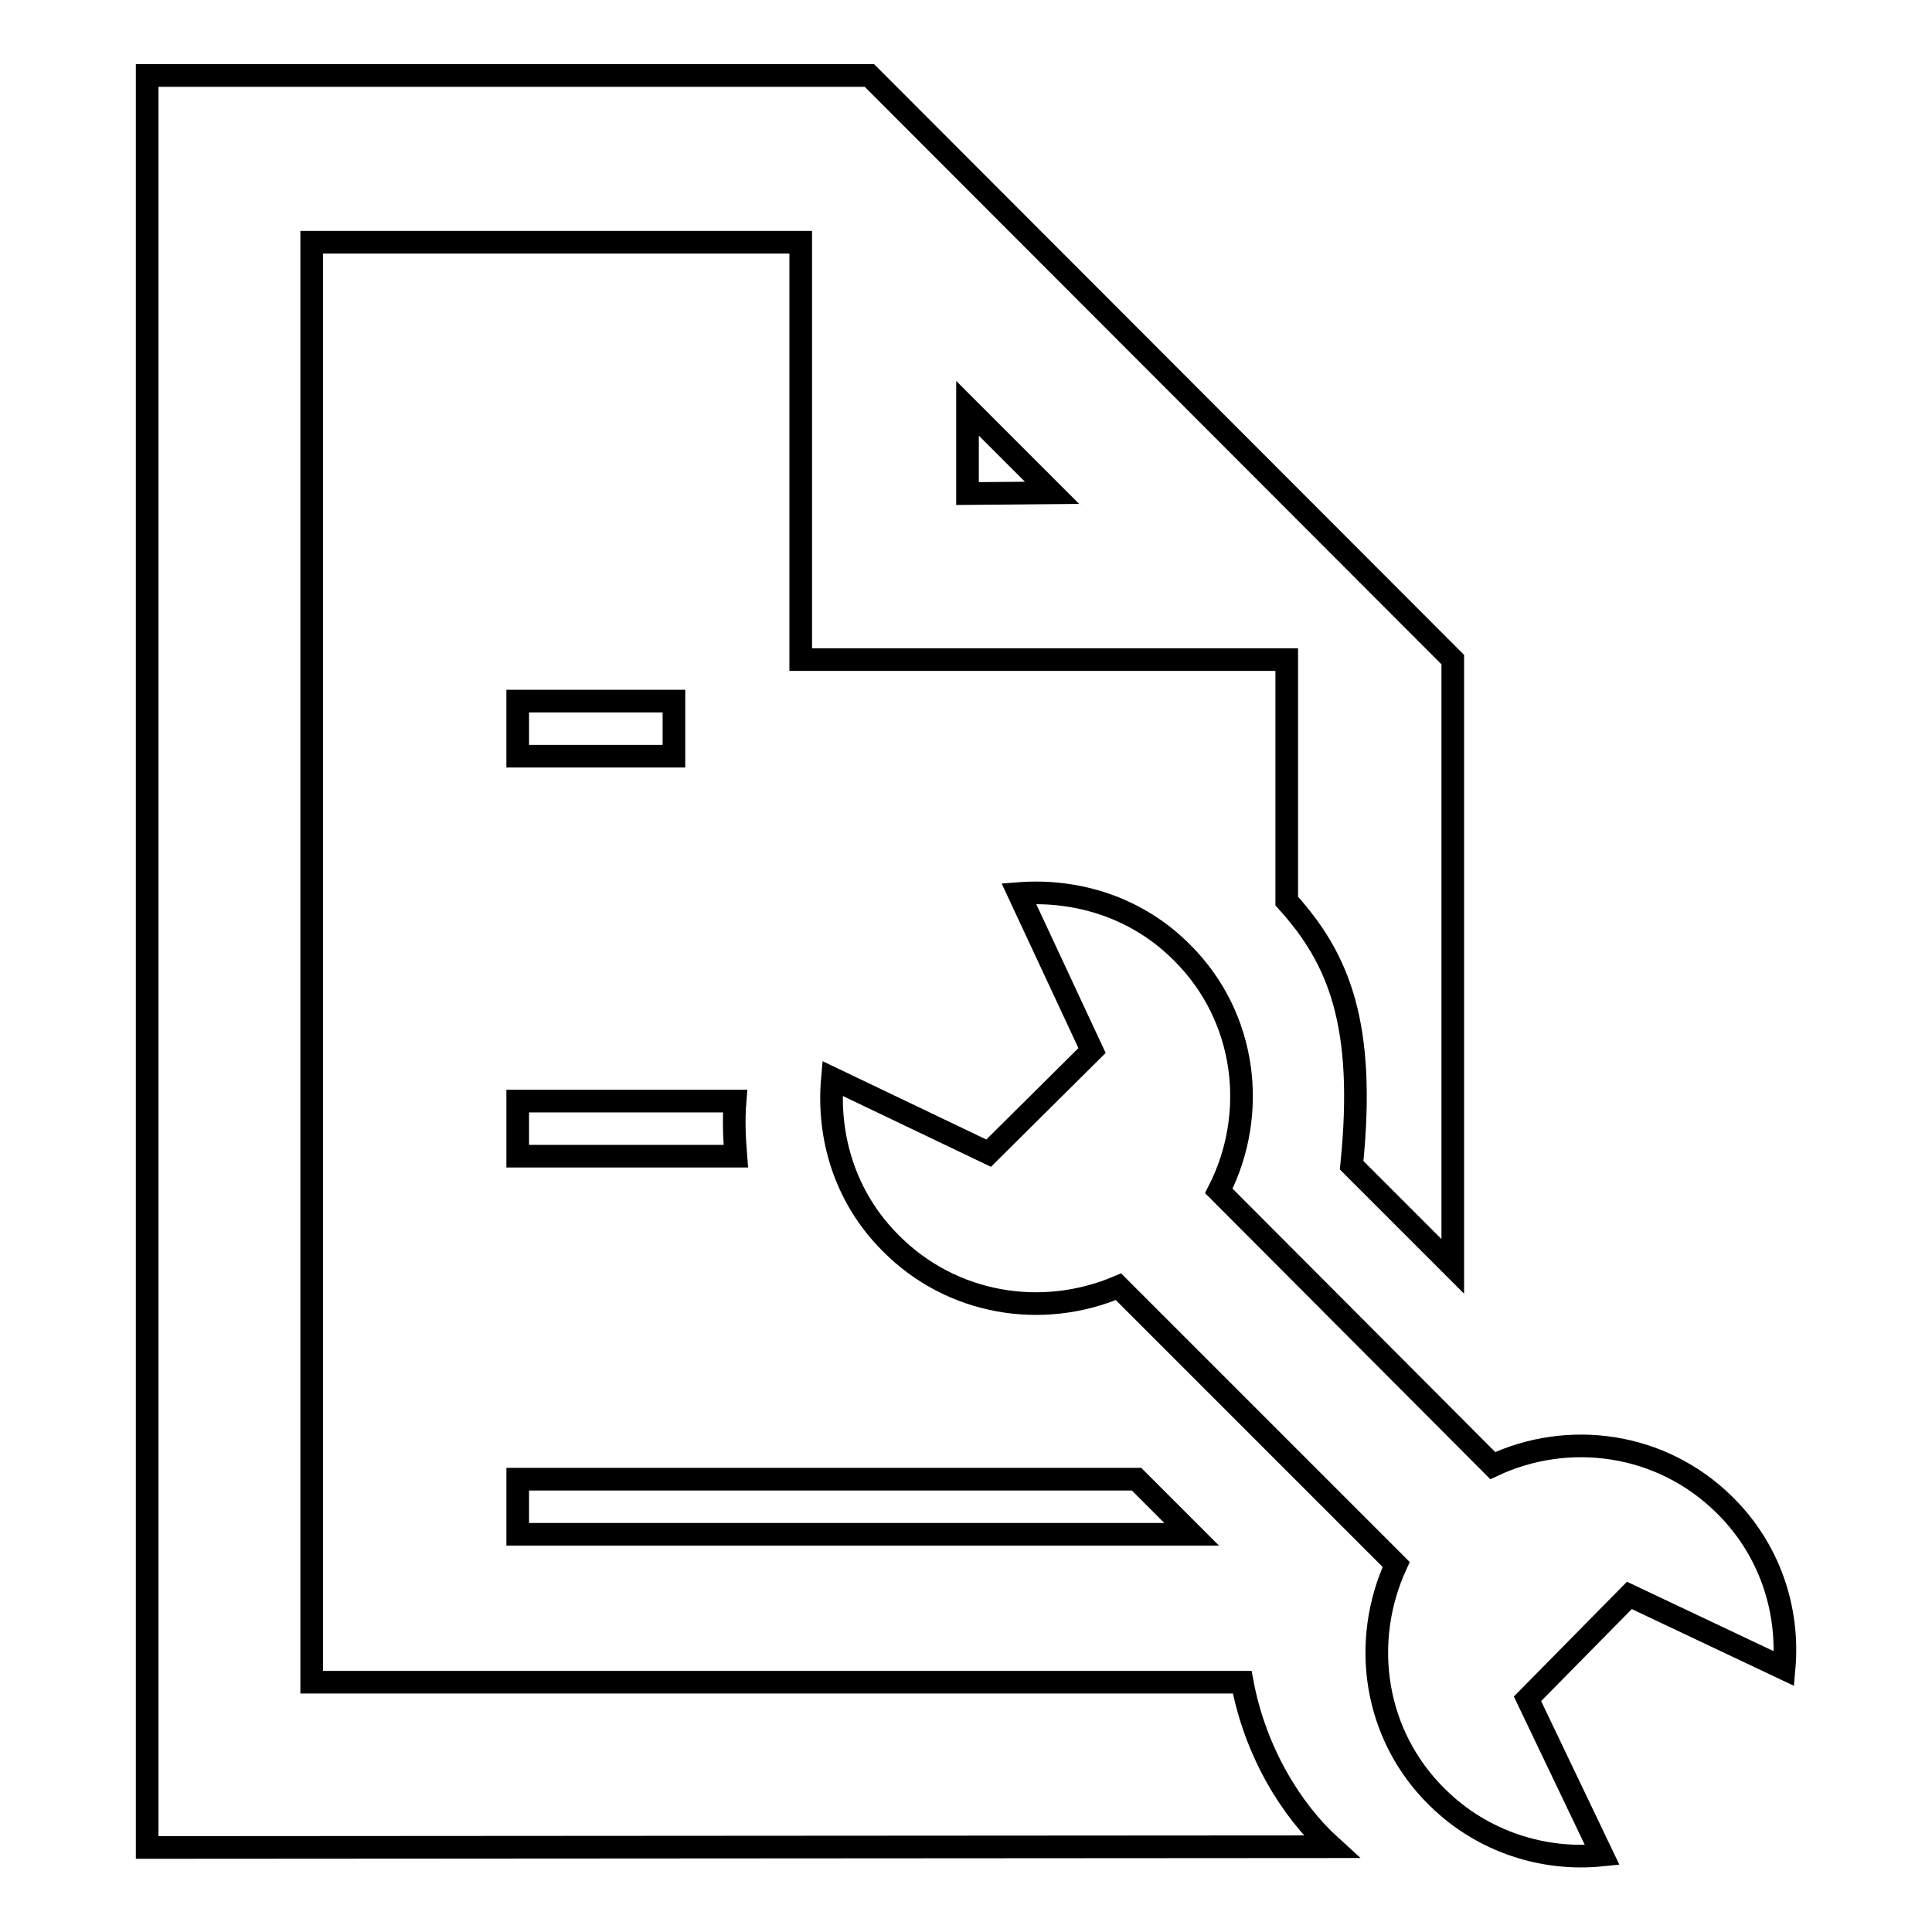<?xml version="1.0" encoding="utf-8"?>
<!-- Svg Vector Icons : http://www.onlinewebfonts.com/icon -->
<!DOCTYPE svg PUBLIC "-//W3C//DTD SVG 1.1//EN" "http://www.w3.org/Graphics/SVG/1.1/DTD/svg11.dtd">
<svg version="1.1" xmlns="http://www.w3.org/2000/svg" xmlns:xlink="http://www.w3.org/1999/xlink" x="0px" y="0px" viewBox="0 0 256 256" enable-background="new 0 0 256 256" xml:space="preserve">
<g><g><path stroke-width="3" fill-opacity="0" stroke="#000000"  d="M68.6,92.9h20.7v7.3H68.6V92.9z"/><path stroke-width="3" fill-opacity="0" stroke="#000000"  d="M97.4,145.9H68.6v7.3h28.9C97.3,150.7,97.2,148.3,97.4,145.9z"/><path stroke-width="3" fill-opacity="0" stroke="#000000"  d="M150.6,196h-82v7.3h89.3L150.6,196z"/><path stroke-width="3" fill-opacity="0" stroke="#000000"  d="M164.6,222.9H41.3V32.1l64.8,0v55.3l64.4,0v32c6.9,7.6,10.5,16.3,8.6,35l13.4,13.4V87.4L115.2,10l-95.7,0v234.8l156.9-0.1C171,239.8,166.3,232,164.6,222.9z M128.2,54.1l11.2,11.2l-11.2,0.1V54.1z"/><path stroke-width="3" fill-opacity="0" stroke="#000000"  d="M236.4,221.1c0.7-7.8-1.9-15.8-7.9-21.7c-8.4-8.3-20.7-9.9-30.7-5.2l-36.3-36.4c5.2-10.2,3.7-23-4.8-31.5c-5.9-6-13.9-8.5-21.7-7.9l9.7,20.8l-13.7,13.6l-20.7-9.9c-0.7,7.8,1.7,15.8,7.7,21.8c8.1,8.2,20.1,10.1,30.2,5.8l36.8,36.8c-4.7,10.2-3,22.6,5.5,30.9c6,5.9,14.1,8.4,21.8,7.6l-9.9-20.7l13.5-13.7L236.4,221.1z"/></g></g>
</svg>